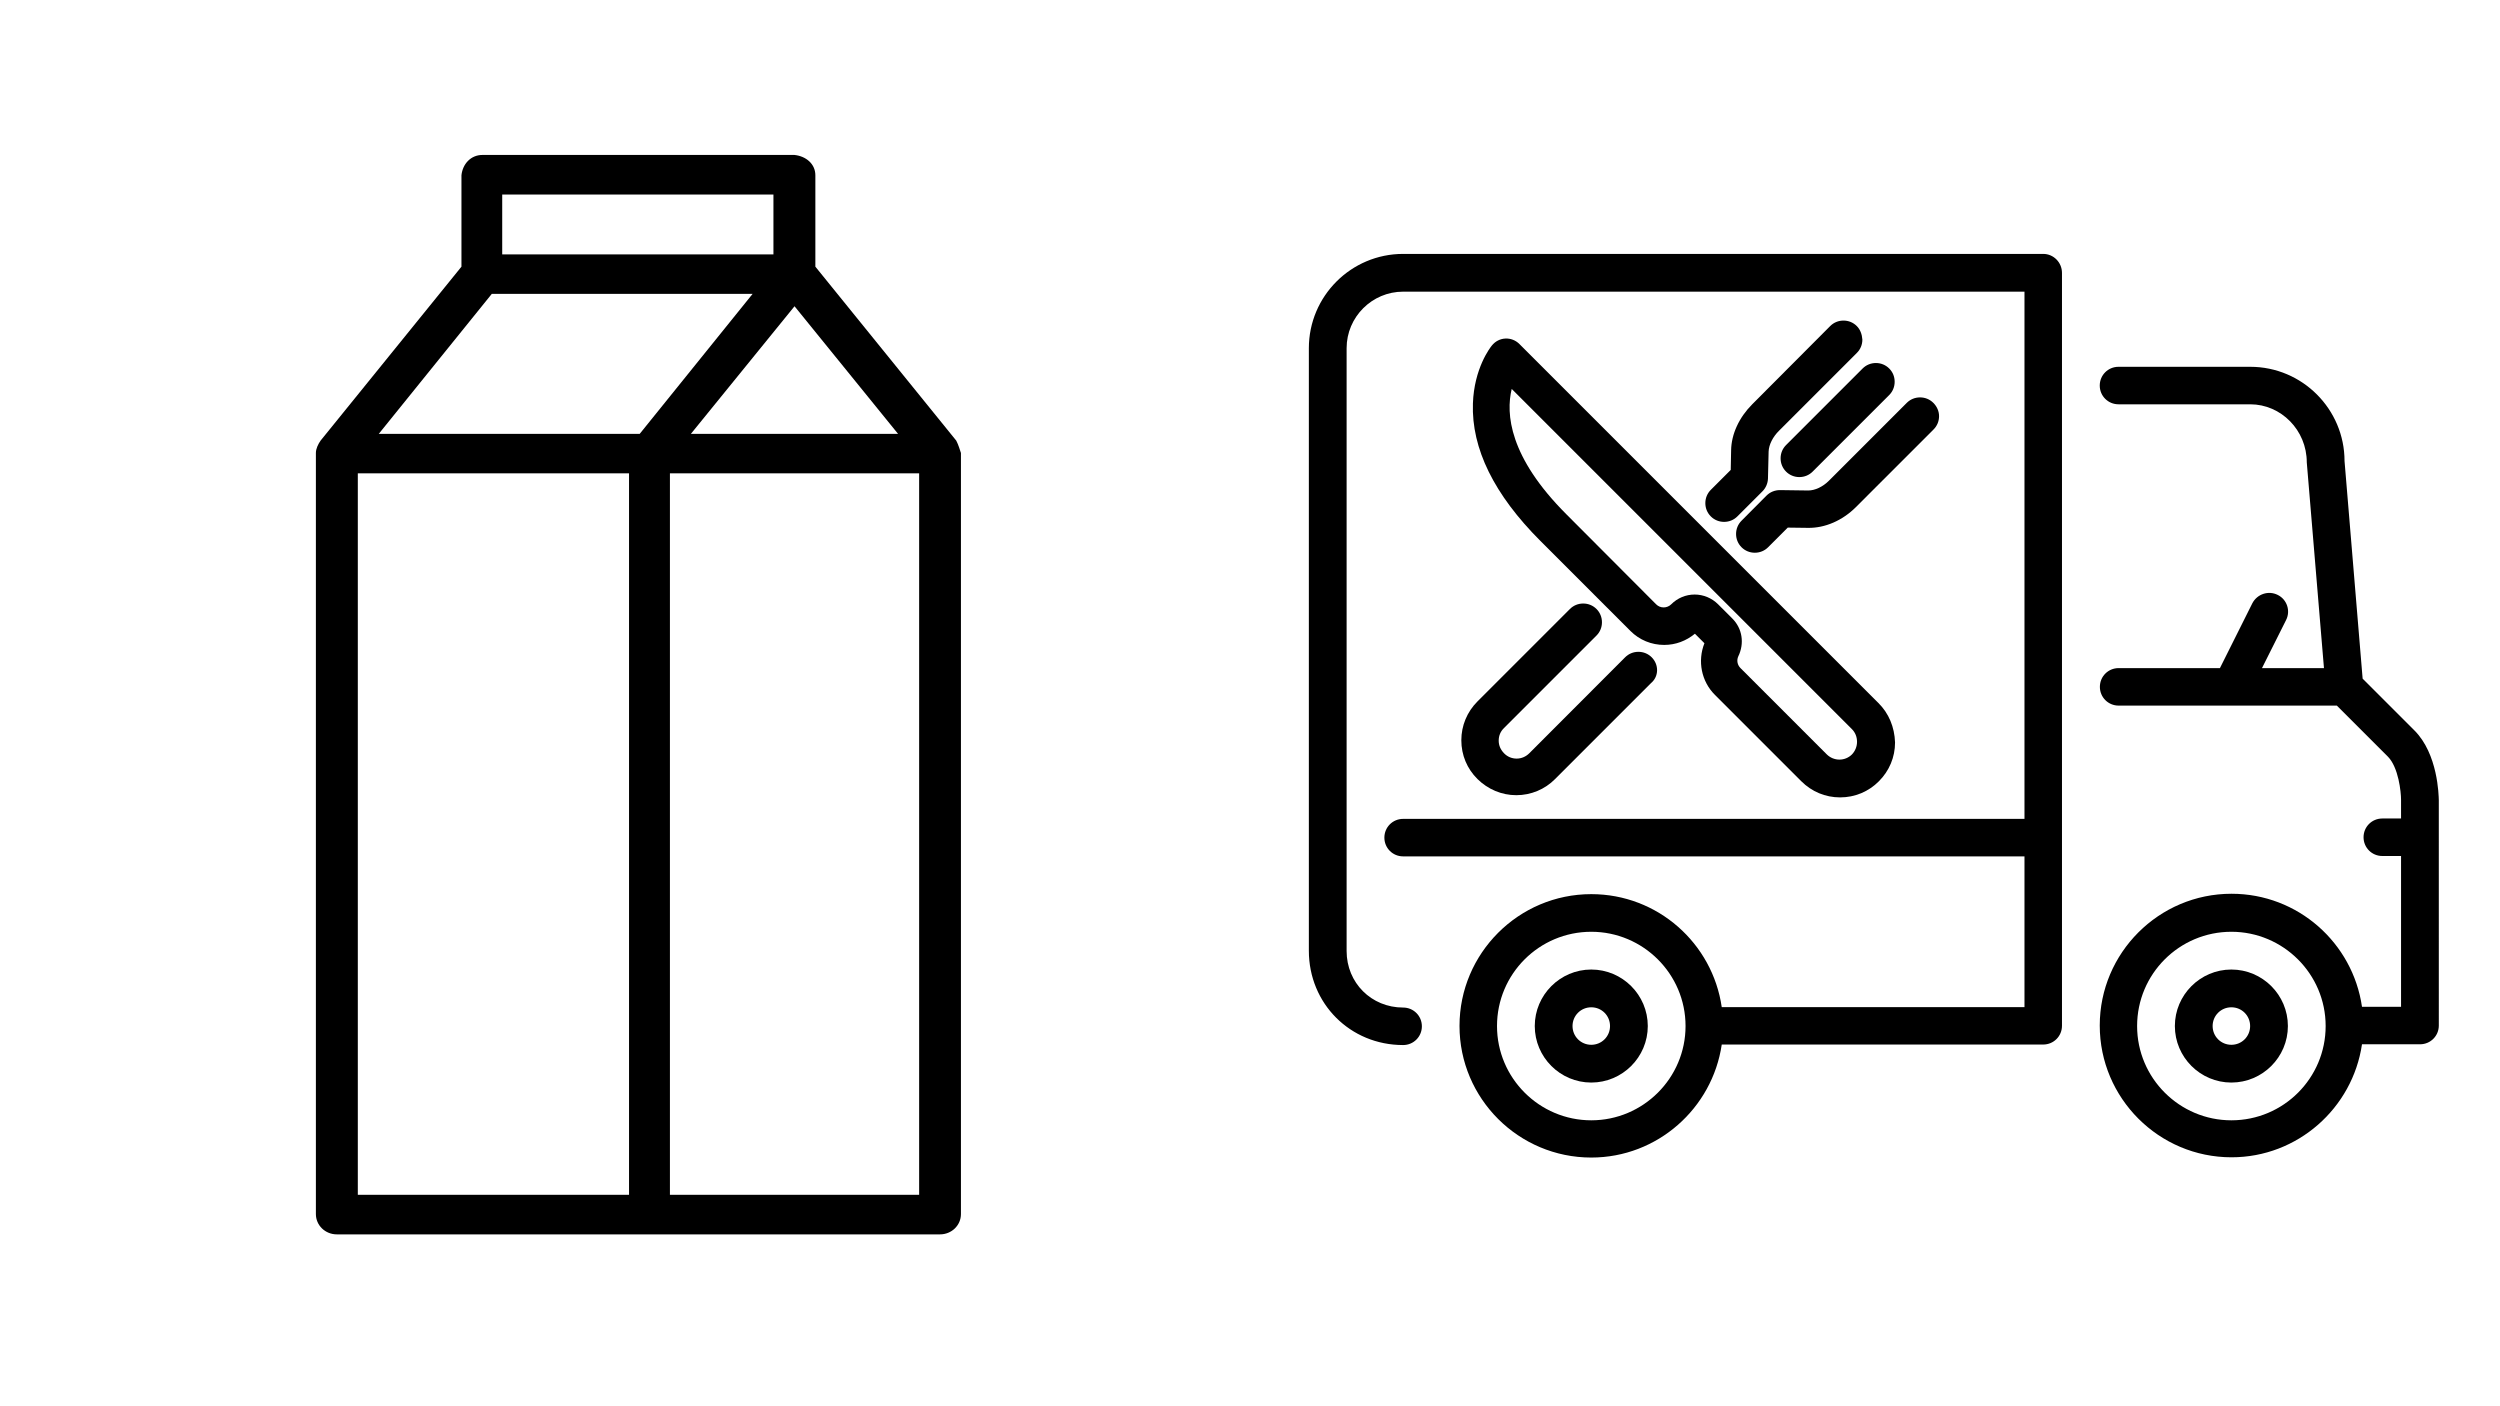 <?xml version="1.0" encoding="UTF-8"?>
<svg xmlns="http://www.w3.org/2000/svg" xmlns:xlink="http://www.w3.org/1999/xlink" version="1.1" id="Ebene_1" x="0px" y="0px" viewBox="0 0 1920 1080" style="enable-background:new 0 0 1920 1080;" xml:space="preserve">
<path d="M734.4,338.4L626.2,204.8v-70.2c0-8.7-7.2-14.7-16.1-15.6H370.5c-8.9,0-15.2,6.9-16.1,15.6v70.2L246.2,338.4  c-1.8,2.6-3.6,6.1-3.6,9.5v584.5c0,8.7,7.2,15.6,16.1,15.6h463.2c8.9,0,16.1-6.9,16.1-15.6c0,0,0-437.9,0-584.5  C737.1,345.3,736.2,341.9,734.4,338.4z M514.5,917.6V363.5h191.4v554.1H514.5z M689.7,333.2H530.6l79.6-98L689.7,333.2z   M385.7,149.4H594v46H385.7L385.7,149.4z M377.7,225.7h200.3l-86.7,107.5H290.9L377.7,225.7z M274.8,917.6V363.5h208.3v554.1H274.8z  "></path>
<g>
	<g>
		<g>
			<g>
				<path d="M1854.2,560.9l-39.7-39.7l-13.9-167.1c0-39.8-32.4-72.4-72.4-72.4h-101.2c-8,0-14.4,6.4-14.4,14.4      c0,8,6.4,14.4,14.4,14.4h101.2c23.6,0,43.4,19.8,43.4,44.6l13.2,158h-47.6l18.5-36.9c3.6-7.1,0.7-15.8-6.4-19.3      c-7.1-3.6-15.8-0.7-19.5,6.4l-24.9,49.8h-77.8c-8,0-14.4,6.4-14.4,14.4c0,8,6.4,14.4,14.4,14.4h167.6l39.1,39.1      c8.3,8.3,10.2,27.3,10.2,33.2v14.4h-14.4c-8,0-14.4,6.4-14.4,14.4s6.4,14.4,14.4,14.4h14.4v115.8h-30      c-7.1-49-49.1-86.8-100.2-86.8c-55.8,0-101.2,45.4-101.2,101.2c0,55.8,45.4,101.2,101.2,101.2c50.8,0,93-37.8,100.2-86.8h44.6      c8,0,14.4-6.4,14.4-14.4V614.5C1872.9,610.9,1872.4,579,1854.2,560.9z M1713.7,860.4c-39.8,0-72.4-32.4-72.4-72.4      s32.4-72.4,72.4-72.4c39.8,0,72.4,32.4,72.4,72.4S1753.7,860.4,1713.7,860.4z"></path>
				<path d="M1222.1,744.6c-23.9,0-43.4,19.5-43.4,43.4s19.5,43.4,43.4,43.4s43.4-19.5,43.4-43.4S1246,744.6,1222.1,744.6z       M1222.1,802.4c-8,0-14.4-6.4-14.4-14.4s6.4-14.4,14.4-14.4s14.4,6.4,14.4,14.4S1230.1,802.4,1222.1,802.4z"></path>
				<path d="M1713.7,744.6c-23.9,0-43.4,19.5-43.4,43.4s19.5,43.4,43.4,43.4s43.4-19.5,43.4-43.4S1737.6,744.6,1713.7,744.6z       M1713.7,802.4c-8,0-14.4-6.4-14.4-14.4s6.4-14.4,14.4-14.4s14.4,6.4,14.4,14.4S1721.7,802.4,1713.7,802.4z"></path>
				<path d="M1569.2,195h-491.6c-40,0-72.4,32.5-72.4,72.4v462.8c0,40.5,31.7,72.4,72.4,72.4c8,0,14.4-6.4,14.4-14.4      s-6.4-14.4-14.4-14.4c-24.4,0-43.4-19-43.4-43.4v-463c0-23.9,19.5-43.4,43.4-43.4h477.2v404.9h-477.2c-8,0-14.4,6.4-14.4,14.4      c0,8,6.4,14.4,14.4,14.4h477.2v115.8h-232.5c-7.1-49-49.1-86.8-100.2-86.8c-55.8,0-101.2,45.4-101.2,101.2      S1166.3,889,1222.1,889c50.8,0,93-37.8,100.2-86.8h246.9c8,0,14.4-6.4,14.4-14.4V209.6C1583.6,201.6,1577.2,195,1569.2,195z       M1222.1,860.4c-39.8,0-72.4-32.4-72.4-72.4s32.4-72.4,72.4-72.4c39.8,0,72.4,32.4,72.4,72.4S1261.9,860.4,1222.1,860.4z"></path>
			</g>
		</g>
	</g>
	<g>
		<path d="M1442.6,539.9l-275.7-275.7c-2.9-2.9-6.8-4.4-10.8-4.2c-4.1,0.2-7.8,2.2-10.3,5.3c-1.4,1.7-13.7,17.6-14.6,44.6    c-1.2,34.6,16.3,70,51.9,105.6l69.1,69.1c6.9,6.9,16.1,10.7,25.9,10.7c8.8,0,16.9-3.1,23.6-8.6l7.3,7.3    c-5.4,13.6-2.4,29.3,8.1,39.7l66.3,66.3c8,8,18.5,12.4,29.8,12.4s21.9-4.4,29.8-12.4c8-8,12.4-18.5,12.4-29.8    C1455,558.4,1450.6,547.8,1442.6,539.9z M1330.7,475.3l-11.2-11.2c-4.7-4.7-11.2-7.5-18-7.5c-6.8,0-13.2,2.7-18,7.5    c-1.5,1.5-3.6,2.4-5.8,2.4s-4.2-0.8-5.8-2.4L1203,395c-44.1-44.1-46.6-77.3-42-96.3L1422.3,560c2.5,2.5,3.9,5.9,3.9,9.7    c0,3.6-1.4,7.1-3.9,9.7l0,0c-5.3,5.3-13.9,5.3-19.3,0l-66.3-66.3c-2.4-2.4-3.1-5.9-1.7-9C1339.9,494,1338,482.8,1330.7,475.3z"></path>
		<path d="M1450.9,283L1450.9,283c-2.7-2.7-6.3-4.2-10.2-4.2s-7.5,1.5-10.2,4.2l-58.8,58.8c-2.7,2.7-4.2,6.3-4.2,10.2    s1.5,7.5,4.2,10.2c2.7,2.7,6.3,4.2,10.2,4.2c3.9,0,7.5-1.5,10.2-4.2l58.8-58.8c2.7-2.7,4.2-6.3,4.2-10.2    C1455.1,289.2,1453.6,285.7,1450.9,283z"></path>
		<path d="M1426,250.4L1426,250.4c-2.7-2.7-6.3-4.2-10.2-4.2s-7.5,1.5-10.2,4.2l-59.8,60c-10.2,10.2-16.1,23-16.3,35.4l-0.3,15.1    l-15.3,15.3c-2.7,2.7-4.2,6.3-4.2,10.2c0,3.9,1.5,7.5,4.2,10.2c2.7,2.7,6.3,4.2,10.2,4.2s7.5-1.5,10.2-4.2l19.3-19.3    c2.5-2.5,4.1-6.1,4.2-9.8l0.5-20.8c0.2-5.1,3.2-11.2,8-15.9l59.8-59.8c2.7-2.7,4.2-6.3,4.2-10.2    C1430,256.7,1428.7,253.1,1426,250.4z"></path>
		<path d="M1268.5,504.8L1268.5,504.8L1268.5,504.8c-2.7-2.7-6.3-4.2-10.2-4.2s-7.5,1.5-10.2,4.2l-73.6,73.7    c-2.5,2.5-5.9,4.1-9.7,4.1c-3.7,0-7.1-1.4-9.7-4.1s-4.1-5.9-4.1-9.7s1.4-7.1,4.1-9.7l71-71c2.7-2.7,4.2-6.3,4.2-10.2    c0-3.9-1.5-7.5-4.2-10.2c-2.7-2.7-6.3-4.2-10.2-4.2s-7.5,1.5-10.2,4.2l-71,71c-8,8-12.4,18.6-12.4,29.8c0,11.4,4.4,21.9,12.4,29.8    s18.6,12.4,29.8,12.4c11.2,0,21.9-4.4,29.8-12.4l73.7-73.7C1274.1,519.5,1274.1,510.4,1268.5,504.8z"></path>
		<path d="M1484.8,309.4L1484.8,309.4c-2.7-2.7-6.3-4.2-10.2-4.2c-3.9,0-7.5,1.5-10.2,4.2l-59.8,59.8c-4.7,4.7-10.7,7.5-15.9,7.5    l-21.7-0.3c-3.9,0-7.6,1.5-10.3,4.2l-19.2,19.3c-2.7,2.7-4.2,6.3-4.2,10.2s1.5,7.5,4.2,10.2c2.7,2.7,6.3,4.2,10.2,4.2    s7.5-1.5,10.2-4.2l15.1-15.1l15.6,0.2c13,0.2,26.3-5.6,36.6-15.8l59.8-59.8c2.7-2.7,4.2-6.3,4.2-10.2    C1489.2,315.7,1487.5,312.1,1484.8,309.4z"></path>
	</g>
</g>
</svg>
